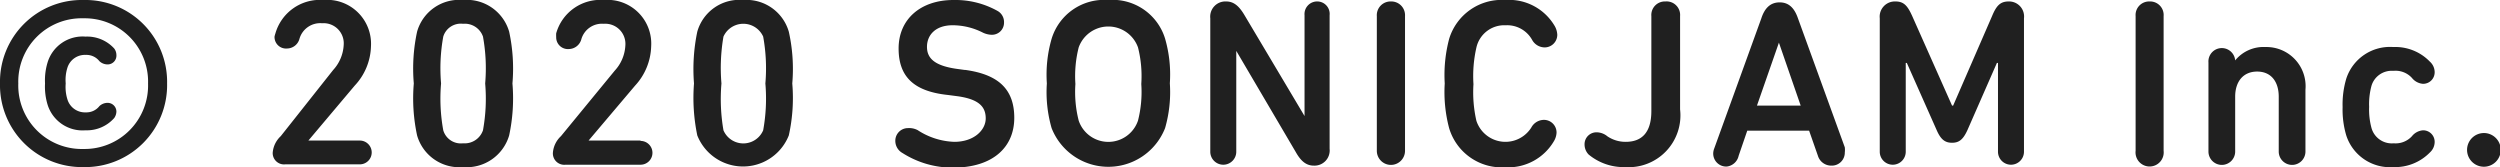 <svg xmlns="http://www.w3.org/2000/svg" viewBox="0 0 136.6 9.13"><defs><style>.cls-1{isolation:isolate;}.cls-2{fill:#202020;}</style></defs><g id="レイヤー_2" data-name="レイヤー 2"><g id="_2020_SONICJAM_Inc." data-name="© 2020 SONICJAM Inc." class="cls-1"><g id="_2020_SONICJAM_Inc.-2" data-name="© 2020 SONICJAM Inc."><path class="cls-2" d="M4.69,3a.9.9,0,0,1,.74.34.65.65,0,0,0,.45.18A.48.48,0,0,0,6.36,3a.59.59,0,0,0-.12-.35A2,2,0,0,0,4.67,2,2,2,0,0,0,2.6,3.41a3.38,3.38,0,0,0-.14,1.15A3.41,3.41,0,0,0,2.6,5.72a2,2,0,0,0,2.07,1.4,2,2,0,0,0,1.57-.67.64.64,0,0,0,.12-.35.48.48,0,0,0-.48-.48.65.65,0,0,0-.45.18.9.9,0,0,1-.74.34,1,1,0,0,1-1-.69,2.29,2.29,0,0,1-.1-.89,2.22,2.22,0,0,1,.1-.88A1,1,0,0,1,4.69,3ZM4.56,0A4.47,4.47,0,0,0,0,4.56,4.48,4.48,0,0,0,4.56,9.13,4.48,4.48,0,0,0,9.13,4.56,4.47,4.47,0,0,0,4.56,0Zm0,8.14A3.47,3.47,0,0,1,1,4.56,3.46,3.46,0,0,1,4.56,1,3.46,3.46,0,0,1,8.09,4.56,3.47,3.47,0,0,1,4.56,8.14Zm15.1-.46H16.85v0l2.53-3a3.26,3.26,0,0,0,.89-2.15A2.4,2.4,0,0,0,17.67,0a2.53,2.53,0,0,0-2.62,1.82A1.65,1.65,0,0,0,15,2a.63.63,0,0,0,.69.65.71.71,0,0,0,.67-.52,1.18,1.18,0,0,1,1.24-.86,1.1,1.1,0,0,1,1.18,1.18,2.19,2.19,0,0,1-.58,1.38L15.34,7.44a1.38,1.38,0,0,0-.44.91.62.62,0,0,0,.69.63h4.07a.65.65,0,1,0,0-1.3ZM25.3,0a2.39,2.39,0,0,0-2.51,1.73,9.54,9.54,0,0,0-.18,2.83,9.64,9.64,0,0,0,.18,2.84A2.4,2.4,0,0,0,25.3,9.13,2.42,2.42,0,0,0,27.82,7.4,9.64,9.64,0,0,0,28,4.56a9.54,9.54,0,0,0-.18-2.83A2.41,2.41,0,0,0,25.3,0Zm1.09,7.12a1.06,1.06,0,0,1-1.09.71,1,1,0,0,1-1.08-.71,9.67,9.67,0,0,1-.12-2.56A9.67,9.67,0,0,1,24.22,2a1,1,0,0,1,1.08-.7,1.05,1.05,0,0,1,1.09.7,9.67,9.67,0,0,1,.12,2.56A9.67,9.67,0,0,1,26.39,7.12ZM35,7.68H32.16v0l2.54-3a3.29,3.29,0,0,0,.88-2.15A2.39,2.39,0,0,0,33,0a2.51,2.51,0,0,0-2.61,1.82,1.77,1.77,0,0,0,0,.21.64.64,0,0,0,.69.65.72.72,0,0,0,.68-.52,1.17,1.17,0,0,1,1.23-.86,1.1,1.1,0,0,1,1.18,1.18,2.19,2.19,0,0,1-.58,1.38L30.65,7.44a1.38,1.38,0,0,0-.44.91A.62.62,0,0,0,30.9,9H35a.65.65,0,1,0,0-1.3ZM40.61,0A2.39,2.39,0,0,0,38.1,1.73a10,10,0,0,0-.18,2.83A10.08,10.08,0,0,0,38.1,7.4a2.69,2.69,0,0,0,5,0,9.41,9.41,0,0,0,.19-2.84,9.31,9.31,0,0,0-.19-2.83A2.41,2.41,0,0,0,40.61,0ZM41.7,7.12a1.18,1.18,0,0,1-2.17,0,10.05,10.05,0,0,1-.11-2.56A10.05,10.05,0,0,1,39.53,2,1.19,1.19,0,0,1,41.7,2a9.67,9.67,0,0,1,.12,2.56A9.67,9.67,0,0,1,41.7,7.12Zm11-3.3-.44-.06c-1.17-.17-1.61-.56-1.61-1.2s.46-1.18,1.4-1.18a3.65,3.65,0,0,1,1.65.4,1.17,1.17,0,0,0,.48.12.66.66,0,0,0,.68-.68A.69.69,0,0,0,54.51.6,4.72,4.72,0,0,0,52.1,0c-1.8,0-3,1.05-3,2.65S50,5,51.8,5.19l.46.06c1.24.16,1.6.59,1.6,1.22s-.63,1.28-1.72,1.28a3.89,3.89,0,0,1-2-.64A1,1,0,0,0,49.61,7a.69.69,0,0,0-.69.7.76.76,0,0,0,.39.66,5.1,5.1,0,0,0,2.75.8c2.23,0,3.36-1.15,3.36-2.72S54.55,4.07,52.74,3.82ZM60.55,0a3,3,0,0,0-3.09,2.12,7.06,7.06,0,0,0-.26,2.44A7.09,7.09,0,0,0,57.46,7a3.33,3.33,0,0,0,6.2,0,7.09,7.09,0,0,0,.26-2.45,7.06,7.06,0,0,0-.26-2.44A3,3,0,0,0,60.55,0Zm1.63,6.59a1.71,1.71,0,0,1-3.24,0,6.34,6.34,0,0,1-.18-2,6.38,6.38,0,0,1,.18-2,1.72,1.72,0,0,1,3.24,0,6.38,6.38,0,0,1,.18,2A6.34,6.34,0,0,1,62.18,6.59ZM72,.08a.69.69,0,0,0-.72.75V6.34h0L68,.83c-.29-.49-.58-.75-1-.75a.83.83,0,0,0-.87.92V8.29a.71.71,0,1,0,1.42,0V2.78h0l3.24,5.51c.28.5.57.76,1,.76a.83.83,0,0,0,.86-.92V.83A.68.68,0,0,0,72,.08ZM76,.08a.75.75,0,0,0-.77.8V8.24a.77.77,0,1,0,1.54,0V.88A.75.75,0,0,0,76,.08Zm6.29,1.3a1.56,1.56,0,0,1,1.42.79.79.79,0,0,0,.67.42.69.69,0,0,0,.71-.69,1.06,1.06,0,0,0-.13-.46A2.89,2.89,0,0,0,82.25,0a3,3,0,0,0-3.07,2.13,7.72,7.72,0,0,0-.24,2.43A7.68,7.68,0,0,0,79.18,7a3,3,0,0,0,3.07,2.14,2.9,2.9,0,0,0,2.67-1.45,1,1,0,0,0,.13-.44.69.69,0,0,0-.71-.7.79.79,0,0,0-.67.42,1.67,1.67,0,0,1-3-.37,7,7,0,0,1-.16-2,7,7,0,0,1,.16-2A1.56,1.56,0,0,1,82.25,1.38ZM91,.08a.74.74,0,0,0-.77.8V6.07c0,1.2-.55,1.68-1.4,1.68a1.77,1.77,0,0,1-1-.3.94.94,0,0,0-.57-.22.65.65,0,0,0-.68.65.79.79,0,0,0,.22.56,3,3,0,0,0,2,.69,2.83,2.83,0,0,0,3-3.15V.88A.74.74,0,0,0,91,.08ZM98.24,1c-.19-.55-.49-.87-1-.87s-.82.32-1,.87l-2.57,7.1a.82.82,0,0,0-.06.28.71.71,0,0,0,.74.72A.75.75,0,0,0,95,8.51l.47-1.37h3.38l.48,1.37a.76.76,0,0,0,.73.54.71.71,0,0,0,.74-.72,1.16,1.16,0,0,0,0-.28ZM96,5.77l1.2-3.44h0l1.19,3.44ZM109.75.08c-.46,0-.67.24-.9.79l-2.13,4.9h-.06L104.48.87c-.25-.55-.45-.79-.91-.79a.83.83,0,0,0-.86.92V8.29a.71.71,0,1,0,1.42,0V3.44h.06l1.63,3.67c.23.53.47.69.84.69s.6-.16.84-.69l1.61-3.67h.06V8.29a.71.71,0,1,0,1.42,0V1A.82.82,0,0,0,109.75.08Zm7.7,0a.74.74,0,0,0-.76.8V8.24a.77.77,0,1,0,1.53,0V.88A.74.74,0,0,0,117.45.08Zm6.34,2.49a2,2,0,0,0-1.66.73h0a.73.73,0,0,0-1.46.12V8.28a.73.73,0,1,0,1.46,0v-3c0-.81.43-1.37,1.2-1.37s1.18.56,1.18,1.37v3a.73.73,0,1,0,1.46,0V4.9A2.14,2.14,0,0,0,123.79,2.57Zm7,1.3a1.21,1.21,0,0,1,1,.39.86.86,0,0,0,.6.32.63.63,0,0,0,.64-.64.78.78,0,0,0-.26-.57,2.62,2.62,0,0,0-2-.8,2.51,2.51,0,0,0-2.57,1.73,4.94,4.94,0,0,0-.2,1.55,4.94,4.94,0,0,0,.2,1.55,2.51,2.51,0,0,0,2.57,1.73,2.66,2.66,0,0,0,2-.8.78.78,0,0,0,.26-.57.63.63,0,0,0-.64-.64.86.86,0,0,0-.6.32,1.21,1.21,0,0,1-1,.39A1.15,1.15,0,0,1,129.58,7a3.82,3.82,0,0,1-.13-1.16,3.82,3.82,0,0,1,.13-1.16A1.15,1.15,0,0,1,130.75,3.87Zm4.93,3.4a.92.92,0,1,0,.92.92A.92.92,0,0,0,135.68,7.27Z"/></g></g></g></svg>